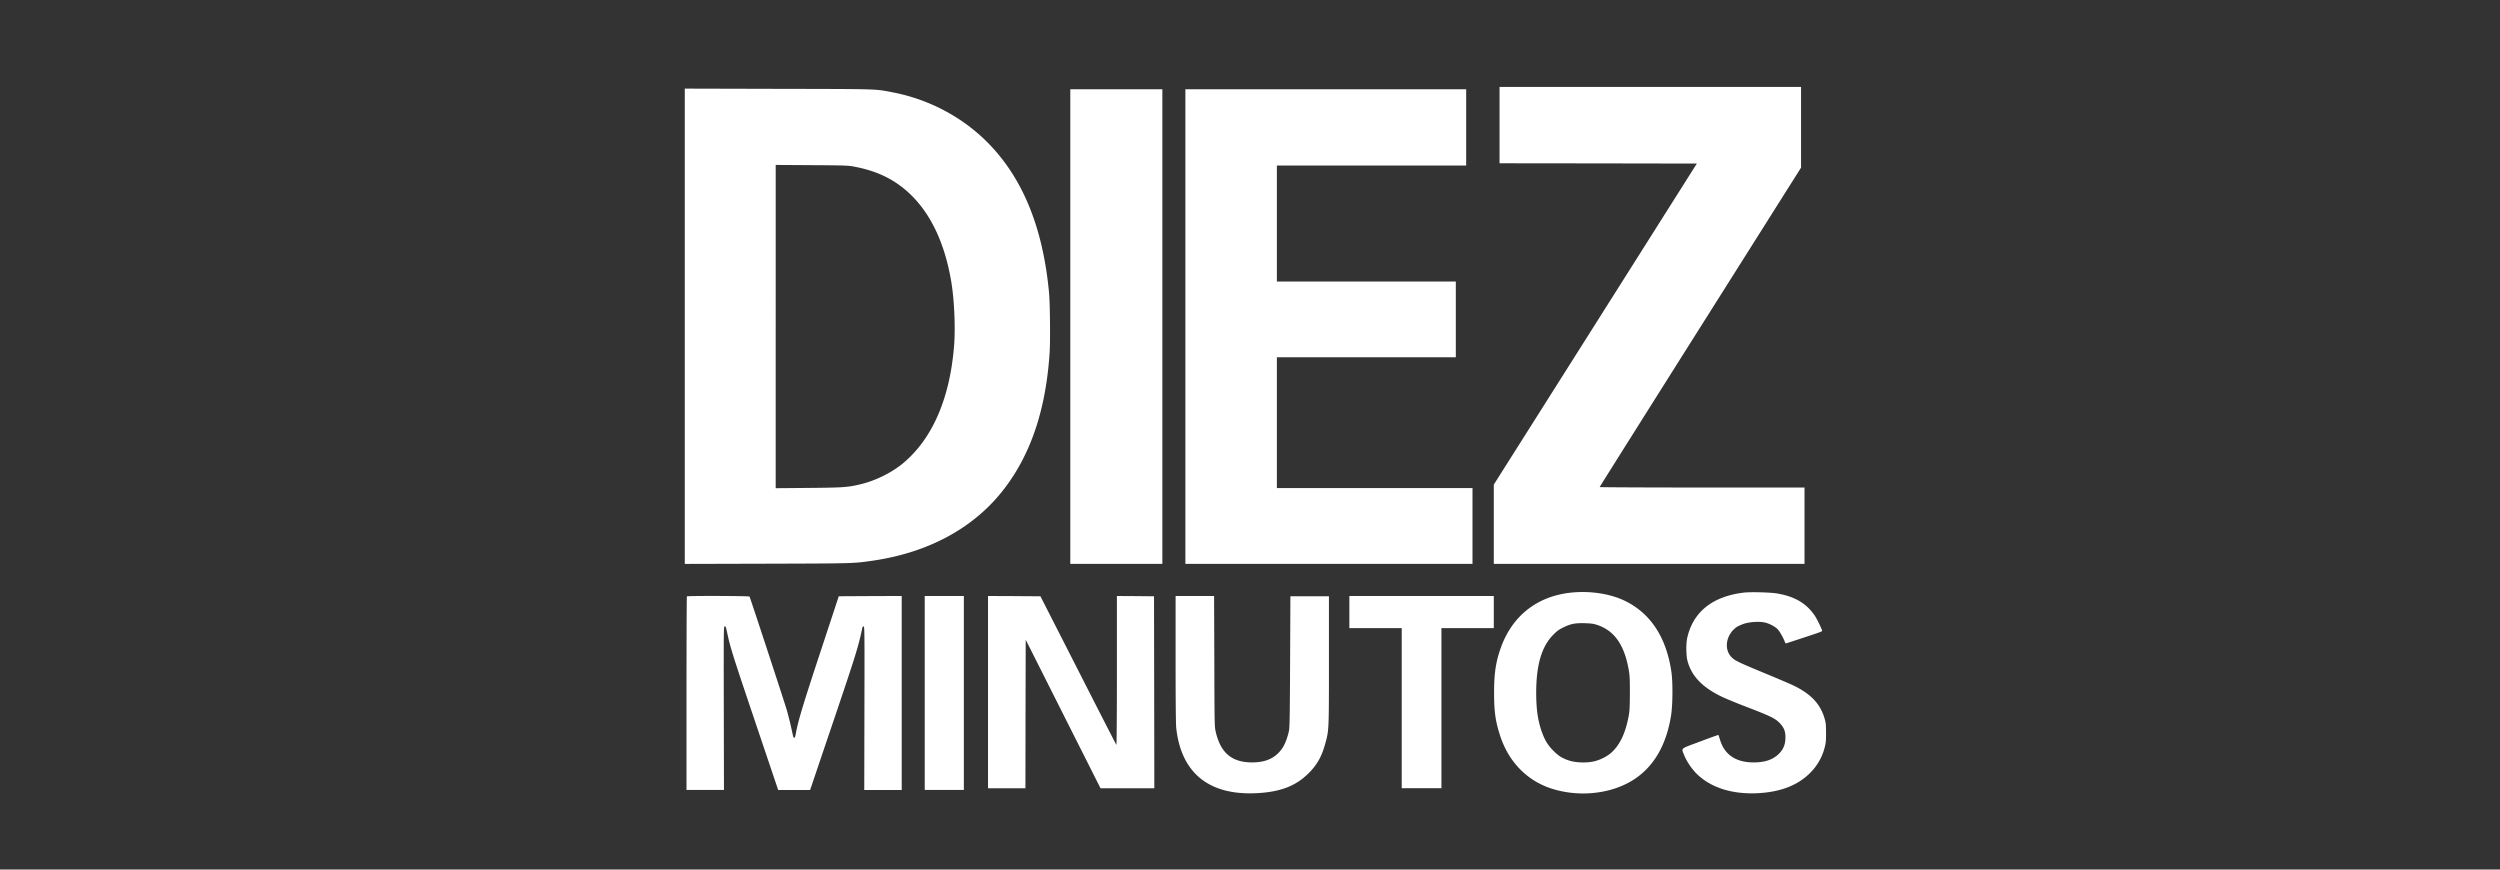 <svg xmlns="http://www.w3.org/2000/svg" width="230" height="80"><rect width="100%" height="100%" fill="#333333" stroke="none"/><path fill="white" d="M166.015 51.874v-7.022h-11.041l-.624-.001c-4.11-.005-7.18-.023-7.18-.041 0-.027 4.17-6.648 9.263-14.715l9.264-14.673V8h-27.739v7.022l9.08.01 9.072.016-9.338 14.768-9.343 14.768v7.291h28.586zM63 51.88l7.586-.02c8.025-.022 7.92-.022 9.693-.275 5.235-.76 9.449-3.084 12.19-6.722 2.42-3.21 3.76-7.27 4.098-12.434.069-1.077.037-4.567-.058-5.528-.556-5.897-2.366-10.39-5.495-13.632-2.345-2.429-5.452-4.102-8.83-4.762-.3-.06-.53-.107-.758-.146l-.17-.027c-1.015-.153-2.294-.144-9.638-.16L63 8.152v43.727zm43.937-.005V8.21h-8.47v43.664h8.47zm28.533 0v-6.97h-17.998V32.868h16.463v-6.97h-16.463V15.232h17.416V8.21h-25.833v43.664h26.415zm-64.106-6.959V15.174l3.298.021c2.827.016 3.361.032 3.796.111 1.858.338 3.276.934 4.541 1.917 2.309 1.795 3.838 4.72 4.505 8.621.286 1.653.403 4.22.276 5.903-.376 4.89-2.001 8.638-4.717 10.887-1.075.882-2.567 1.616-3.997 1.943-1.09.254-1.524.285-4.695.312l-3.007.026zm78.315 27.165c2.223-1.13 3.594-3.263 4.065-6.294.148-.982.164-2.993.027-3.96-.456-3.146-1.874-5.348-4.209-6.515-1.355-.68-3.24-.977-5.013-.792-3.15.328-5.458 2.16-6.5 5.148-.44 1.257-.593 2.313-.593 4.06 0 1.716.121 2.609.54 3.907.778 2.44 2.487 4.198 4.78 4.926 2.276.724 4.907.539 6.903-.48zm11.916.898c2.096-.085 3.716-.682 4.87-1.806a5.063 5.063 0 0 0 1.413-2.434c.1-.396.122-.602.117-1.341-.006-.787-.016-.914-.149-1.347-.391-1.288-1.212-2.17-2.742-2.935-.285-.143-1.503-.665-2.705-1.162-2.525-1.045-2.805-1.182-3.128-1.526-.715-.76-.44-2.138.56-2.777.112-.068.387-.19.61-.264.487-.163 1.339-.227 1.842-.132.466.085 1.037.38 1.302.681.185.206.524.824.646 1.183.026.074.058.084.18.042 3.168-1.035 3.256-1.059 3.222-1.152l-.006-.016a.164.164 0 0 1-.003-.01c-.069-.237-.492-1.092-.662-1.34-.788-1.157-1.89-1.795-3.541-2.054-.609-.095-2.356-.137-2.938-.074-2.943.333-4.764 1.806-5.273 4.25-.1.48-.084 1.563.032 2.007.366 1.425 1.377 2.476 3.208 3.347.36.169 1.287.554 2.06.85 2.493.956 2.842 1.13 3.303 1.642.35.39.47.75.444 1.346-.026.613-.217 1.03-.65 1.442-.535.501-1.26.744-2.266.744-1.626 0-2.674-.697-3.092-2.059a8.368 8.368 0 0 0-.153-.47c-.011-.01-.768.259-1.684.607-1.91.713-1.736.56-1.456 1.283.217.544.683 1.23 1.139 1.685 1.28 1.256 3.192 1.88 5.5 1.79zm-94.99-.301-.016-7.524-.005-2.562v-.534l-.001-.251V59.79l.001-.304c.005-1.394.021-1.746.056-1.83l.007-.015a.024.024 0 0 1 .022-.01h.036c.074.003.081.064.239.78l.03.14.047.207c.251 1.071.67 2.358 2.527 7.858l2.044 6.062h2.938l.185-.539c.1-.3 1.006-2.983 2.017-5.966 2.017-5.961 2.25-6.721 2.604-8.427.01-.063.064-.116.117-.116.054 0 .076.173.08 2.195v2.01l-.006 3.319-.016 7.524h3.446V54.83l-2.895.01-2.896.016-1.705 5.174c-1.609 4.874-2.043 6.32-2.25 7.487-.042.233-.09.354-.137.354-.085 0-.069.053-.28-.924a32.977 32.977 0 0 0-.398-1.584c-.227-.781-3.377-10.375-3.44-10.48-.02-.032-1.715-.053-3.26-.055h-.508c-1.076.002-1.97.014-1.992.039-.016.011-.028 2.175-.034 5.257l-.001.57-.001.89-.001 1.24v9.852h3.446zm22.07 0V54.83h-3.6v17.846h3.6zm5.664-.159.01-6.832.016-6.832 3.44 6.832 3.442 6.832h4.95l-.011-8.828-.016-8.833-1.705-.016-1.71-.01v7.81c-.003 3.452-.023 5.915-.047 5.886-.027-.027-1.61-3.11-3.515-6.859l-3.473-6.81-2.414-.017-2.408-.01v17.687h3.44zm21.095.46c2.266-.085 3.748-.634 4.95-1.833.804-.802 1.228-1.557 1.561-2.814.03-.109.056-.207.08-.302l.028-.112a.547.547 0 0 0 .013-.055l.025-.11c.137-.646.164-1.383.17-4.295l.001-.52v-8.08h-3.546l-.027 6.046c-.026 5.443-.042 6.082-.121 6.415-.233.95-.503 1.504-.964 1.964-.582.58-1.35.855-2.393.86-1.879 0-2.916-.866-3.366-2.824a6.025 6.025 0 0 1-.012-.053l-.011-.052c-.084-.418-.09-.97-.104-6.38l-.022-6.002h-3.541v6.816c.004 3.123.025 5.02.058 5.317.445 4.097 2.944 6.172 7.22 6.014zm17.178-.46v-14.73h4.817V54.83h-13.287v2.956h4.817v14.731h3.653zm11.725-2.555c-.624-.211-.958-.423-1.429-.898-.466-.47-.736-.892-.985-1.536-.413-1.061-.593-2.197-.593-3.775 0-2.587.498-4.277 1.578-5.365.35-.353.513-.47.926-.67.683-.333 1.07-.407 1.959-.386.556.016.8.048 1.085.138 1.61.512 2.536 1.795 2.954 4.086.1.565.117.824.117 2.17-.006 1.22-.022 1.637-.096 2.06-.28 1.594-.815 2.75-1.609 3.452-.402.36-1.011.666-1.583.803-.683.164-1.715.127-2.324-.08z"/></svg>